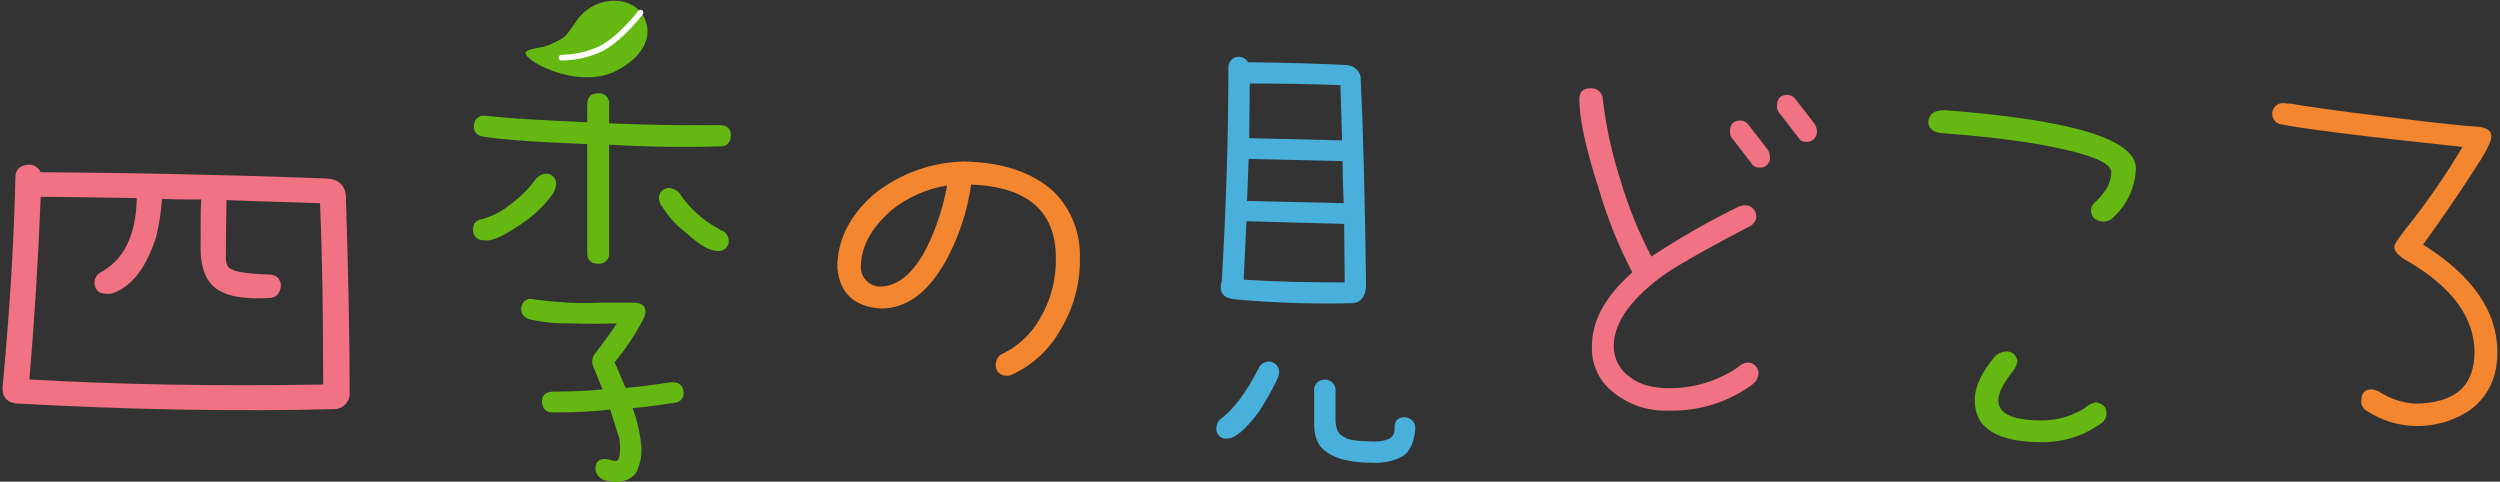 <svg xmlns="http://www.w3.org/2000/svg" viewBox="0 0 436 84" width="436" height="84"><rect x="0" y="0" width="436" height="84" fill="#333333" stroke="none"/><defs><style>.k{fill:#f58630;}.l{fill:#f17282;}.m{fill:#65b812;}.n{fill:#49b0db;}.o{fill:none;stroke:#fff;stroke-linecap:round;}</style></defs><path id="b" class="m" d="M82.48,39.99c0-1.05,.57-1.62,1.72-1.81,1.78-.51,3.43-1.39,4.86-2.57,1.39-1,2.64-2.19,3.72-3.52,.2-.3,.43-.58,.67-.86,.46-.59,1.16-.94,1.91-.95,.97,.07,1.7,.92,1.63,1.89,0,.04,0,.08-.01,.11-.09,.54-.28,1.06-.57,1.52-1.22,1.71-2.7,3.22-4.38,4.48-3.72,2.67-6.19,3.91-7.53,3.62-.97,.13-1.87-.56-1.99-1.54-.02-.12-.02-.25,0-.37m23.72-14.77v18.77c.15,.95-.5,1.84-1.45,1.99-.15,.02-.3,.03-.46,.01-1.33,0-1.91-.67-1.91-2V25.13c-9.62-.38-15.72-.86-18.29-1.33-.95-.13-1.61-1.01-1.48-1.96,.01-.08,.03-.16,.05-.23,.11-.81,.8-1.42,1.62-1.43,.38,0,.86,.1,1.43,.1,3.05,.38,8.57,.67,16.67,1.05v-3.05c0-1.33,.57-2,1.91-2,.96-.1,1.81,.59,1.92,1.54,.02,.15,.01,.31-.01,.46v3.24c7.81,.29,14.29,.38,19.24,.29,1.33,0,2,.67,2,1.81-.1,1.33-.76,2-2,1.9-5.91,.19-12.38,.1-19.24-.29m.57,55.06c.19,0,.38,.1,.67,.1,.48-.1,.67-.86,.67-2.38,0-.38-.09-.86-.09-1.43-.48-1.52-1.05-3.24-1.62-5.14-3.2,.34-6.41,.5-9.62,.48h-.48c-1.14,0-1.72-.67-1.81-1.81,0-1.14,.57-1.72,1.81-1.81,2.86,0,5.81-.1,8.77-.38-.48-1.14-.95-2.29-1.43-3.53-.29-.49-.43-1.05-.38-1.62,.08-.5,.31-.97,.67-1.33,.86-1.14,2.1-2.76,3.62-5.05-2.67,.1-5.33,.1-8.19,0-2.14,.07-4.29-.12-6.38-.57-1.43-.19-2.1-.86-2.1-1.9-.07-.92,.61-1.72,1.52-1.81,.76,.1,1.52,.19,2.19,.29,.57,.1,1.72,.19,3.24,.29,2.22,.19,4.45,.22,6.67,.1h6.38c1.52,.19,2,1.05,1.43,2.57-1.41,2.79-3.14,5.41-5.15,7.81,.76,1.72,1.33,3.14,1.91,4.48,2.48-.19,5.05-.57,7.72-.95,1.33-.19,2.19,.29,2.38,1.52,.21,.88-.34,1.76-1.22,1.96-.07,.02-.14,.03-.21,.04-.25,.07-.5,.11-.76,.1-2.29,.38-4.57,.67-6.67,.86,.79,2.18,1.3,4.45,1.52,6.76,.09,1.58-.24,3.16-.95,4.57-.84,1.02-2.11,1.59-3.43,1.52-.78,.02-1.56-.11-2.29-.38-.71-.3-1.22-.95-1.33-1.71-.09-1.24,.48-1.9,1.62-1.9,.46,.03,.91,.13,1.33,.29m9.62-47.54c.81-.03,1.59,.32,2.1,.95,1.73,2.6,4.09,4.73,6.86,6.19,.14,.17,.35,.27,.57,.29,.75,.37,1.2,1.16,1.14,2-.12,.97-1,1.66-1.97,1.55-.04,0-.09-.01-.13-.02-1.24,0-3.05-1.05-5.33-3.14-1.73-1.29-3.18-2.91-4.29-4.76-.17-.14-.27-.35-.29-.57-.42-.86-.06-1.9,.79-2.32,.17-.08,.35-.14,.54-.16"/><path id="c" class="k" d="M184.89,57.61c-1.91,3.39-4.85,6.09-8.38,7.72-.3,.15-.62,.21-.95,.19-.99,.06-1.84-.7-1.9-1.69,0-.07,0-.14,0-.21-.02-.88,.51-1.68,1.33-2,2.63-1.3,4.82-3.36,6.29-5.91,1.96-3.24,2.95-6.98,2.86-10.76,0-8.1-4.95-12.39-14.77-12.77-.67,4.71-2.18,9.26-4.48,13.43-3.14,5.53-6.86,8.19-11.24,8.19-4.67-.29-7.24-2.67-7.62-7.15,0-4.76,2.1-9.05,6.48-12.86,4.43-3.5,9.88-5.48,15.53-5.62,6.67,.1,11.91,1.81,15.72,5.24,3.05,3.04,4.7,7.22,4.57,11.52,.09,4.46-1.1,8.86-3.43,12.67m-29.53-20.86c-3.43,3.05-5.24,6.29-5.24,9.91,.04,1.86,1.57,3.35,3.43,3.33,3.14-.1,5.81-2.38,8.1-6.86,1.66-3.41,2.84-7.04,3.52-10.77-3.6,.58-6.98,2.09-9.81,4.38"/><path id="d" class="n" d="M222.81,66c-.97,2.05-2.08,4.02-3.33,5.91-2.29,3.05-4.1,4.57-5.43,4.57-.91,.14-1.77-.49-1.91-1.4-.03-.17-.03-.34,0-.5,.01-.6,.29-1.16,.76-1.52,2.29-1.71,4.48-4.67,6.57-8.76,.32-.81,1.13-1.31,2-1.24,1.01,.13,1.72,1.05,1.6,2.05-.01,.11-.04,.22-.07,.33-.08,.19-.14,.38-.19,.57m14.48-52.68c.48,10,.76,22.1,.95,36.3,0,1.91-.76,3.05-2.29,3.24-6.87,.18-13.74-.04-20.58-.67-2.1-.19-2.86-1.24-2.29-3.24,.76-12.87,1.15-25.25,1.15-37.16-.04-1.01,.74-1.86,1.75-1.9,.02,0,.04,0,.06,0,.67,.01,1.28,.37,1.62,.95,7.72,.1,13.34,.29,16.96,.48,1.24-.03,2.35,.8,2.67,2m-19.91,25.25c-.19,3.43-.29,6.76-.48,10.19,5.62,.38,11.53,.48,17.62,.48,0-3.43-.1-6.76-.1-10.19l-17.05-.48Zm.1-3.53l16.86,.38c-.1-2.48-.19-4.95-.19-7.33l-16.38-.38c-.1,2.48-.19,4.86-.29,7.34m16.29-20.2c-4.19-.19-9.43-.29-15.81-.29,0,3.14-.1,6.29-.1,9.53l16.2,.38c-.1-3.24-.19-6.48-.29-9.62m-.86,58.59c.1,1.52,.57,2.38,1.52,2.76,.57,.48,2.19,.76,4.67,.76,1.1,.12,2.22-.04,3.24-.48,.63-.37,.97-1.09,.86-1.81,0-1.24,.57-1.9,1.71-1.9,1.02-.03,1.88,.77,1.92,1.79,0,.1,0,.2-.02,.31-.19,2.38-.95,3.9-2.29,4.76-1.65,.84-3.49,1.2-5.33,1.05-3.43,0-5.91-.57-7.62-1.71-1.62-.95-2.38-2.67-2.38-4.95v-5.72c-.16-.99,.51-1.92,1.5-2.08,.14-.02,.27-.03,.41-.02,1.02,0,1.83,.83,1.83,1.85,0,.08,0,.17-.02,.25v5.14Z"/><path id="e" class="l" d="M305.65,67.04c-4.22,3.09-9.35,4.7-14.58,4.57-3.44,.16-6.82-.92-9.53-3.05-2.59-1.91-4.05-4.98-3.91-8.19,0-4.38,2.29-8.67,7.05-12.86-2.46-4.71-4.44-9.66-5.91-14.77-2.29-7.05-3.33-12.19-3.33-15.34,0-1.33,.57-2,1.9-2,1.09-.12,2.07,.67,2.18,1.76,0,.05,0,.09,0,.14,.58,4.85,1.63,9.64,3.14,14.29,1.35,4.55,3.14,8.95,5.34,13.15,4.92-3.25,10.04-6.18,15.34-8.76,.34-.1,.69-.17,1.05-.19,1.08,.03,1.93,.92,1.91,2,0,.03,0,.07,0,.1-.09,.65-.48,1.21-1.05,1.52-7.15,3.72-12,6.48-14.58,8.19-6.1,4.29-9.24,8.57-9.24,12.86,.02,2.09,1.05,4.04,2.76,5.24,1.62,1.33,3.91,2,6.95,2,4.24,.02,8.39-1.24,11.91-3.62,.46-.47,1.06-.78,1.72-.86,.98-.01,1.81,.73,1.9,1.71,.04,.83-.36,1.63-1.05,2.1m1.14-37.82c-.55,.02-1.07-.27-1.33-.76l-3.24-4.19c-.35-.35-.52-.84-.48-1.33,0-1.24,.57-1.91,1.81-1.91,.57,.01,1.1,.3,1.43,.76l3.24,4.19c.3,.38,.46,.85,.48,1.33,.14,.91-.49,1.77-1.4,1.91-.17,.03-.34,.03-.51,0m8.19-4.48c-.55,.02-1.07-.27-1.33-.76l-3.24-4.19c-.33-.32-.51-.78-.48-1.24,0-1.33,.57-2,1.91-2,.54,.04,1.03,.32,1.33,.76l3.24,4.19c.28,.36,.45,.79,.48,1.24,.15,.95-.5,1.84-1.45,1.99-.15,.02-.3,.03-.45,.01"/><path id="f" class="m" d="M368.49,37.99c-.45,.4-1.02,.64-1.62,.67-1.43-.1-2.19-.76-2.19-2.1,.06-.58,.37-1.1,.86-1.43,.77-.73,1.44-1.57,2-2.48,.41-.83,.64-1.74,.67-2.67,0-1.71-4.29-3.33-12.86-4.86-5.72-.95-11.34-1.52-16.86-1.91-1.43-.19-2.19-.86-2.19-2,.09-1.33,1.05-2,2.86-2,22.2,1.72,33.34,5.05,33.34,10.19-.12,3.28-1.56,6.37-4,8.57m-2,35.82c-2.96,2.16-6.53,3.32-10.19,3.33-8,0-11.91-2.38-11.91-7.34,0-2.29,1.14-4.76,3.52-7.62,.48-.49,1.13-.79,1.81-.86,1.02-.13,1.96,.59,2.09,1.62,0,.03,0,.07,.01,.1-.13,.71-.46,1.37-.95,1.91-1.62,2.1-2.38,3.71-2.38,4.86,0,2.38,2.48,3.53,7.62,3.53,2.67,0,5.28-.75,7.53-2.19,.51-.52,1.18-.85,1.9-.95,1.14,.19,1.81,.76,1.81,1.81,.04,.71-.28,1.39-.86,1.81"/><path id="g" class="k" d="M430.89,71.43c-2.91,1.99-6.38,2.99-9.91,2.86-2.88-.11-5.68-1-8.1-2.57-.73-.34-1.15-1.11-1.05-1.91,0-1.24,.57-1.9,1.81-1.9,.43,.05,.85,.18,1.24,.38,1.83,1.19,3.92,1.92,6.1,2.1,7.05,0,10.57-2.95,10.57-8.96s-3.91-11.34-11.53-15.81c-1.72-.95-2.48-1.81-2.48-2.57,0-.38,.57-1.24,1.72-2.76,3.75-4.63,7.16-9.54,10.19-14.67-17.15-1.81-27.63-3.14-31.44-3.91-.89-.05-1.61-.73-1.72-1.62-.14-1.02,.58-1.96,1.6-2.1,.17-.02,.34-.02,.5,0,.19,0,.57,.09,1.14,.09,2.67,.48,7.91,1.24,15.81,2.19,7.72,.95,13.24,1.62,16.58,1.81,1.71,.1,2.57,.67,2.57,1.72,0,.76-.67,2.1-1.81,4-3.43,5.43-6.86,10.38-10.1,14.86,8.57,5.34,12.96,11.62,12.96,18.77,0,4.38-1.62,7.72-4.67,10"/><path id="h" class="m" d="M91.81,8.98c-1.52,1.05,8.85,7.05,15.88,3.26s5.85-9.1,3-11.08-7.62-1.05-9.97,2.25-1.89,2.88-4.01,4.01-3.81,.8-4.91,1.55Z"/><path id="i" class="l" d="M60.32,34.12c.44,13.88,.66,25.34,.66,34.16,.17,1.52-.92,2.9-2.44,3.07-.03,0-.06,0-.09,0-17.3,.44-35.92,.11-55.76-.99-1.76-.33-2.42-1.43-2.2-3.31,1.32-14.1,1.98-26.12,2.2-36.14,0-1.32,.78-2.09,2.32-2.2,.9-.01,1.72,.51,2.09,1.32,15.43,.11,32.07,.44,49.81,1.1,2.09,.11,3.2,1.1,3.42,2.97m-43.86,15.21c.01-.72,.38-1.38,.99-1.76,4.19-2.2,6.28-6.61,6.39-13-6.72-.11-12.34-.22-16.75-.22-.44,11.13-1.1,21.71-1.98,31.85,15.54,.88,32.62,1.21,51.24,.88,0-10.8-.11-21.27-.55-31.62-5.95-.22-11.46-.33-16.31-.55-.11,5.51-.11,8.93-.11,10.03s.33,1.87,1.1,2.09c.77,.44,2.97,.77,6.72,.88,1.04,.06,1.83,.96,1.77,2,0,.03,0,.06,0,.1-.22,1.32-.88,1.98-2.09,1.98-3.97,.22-6.83-.22-8.49-1.21-2.2-1.1-3.42-3.64-3.42-7.49s0-6.5,.11-8.48c-2.42,0-4.74,0-6.83-.11-.16,2.19-.49,4.36-.99,6.5-1.76,5.62-4.41,8.93-7.82,10.03-1.87,.22-2.86-.33-2.98-1.87"/><path id="j" class="o" d="M111.7,2.21s-3.65,4.77-7.08,6.36c-2.1,.96-4.38,1.47-6.69,1.49"/></svg>
